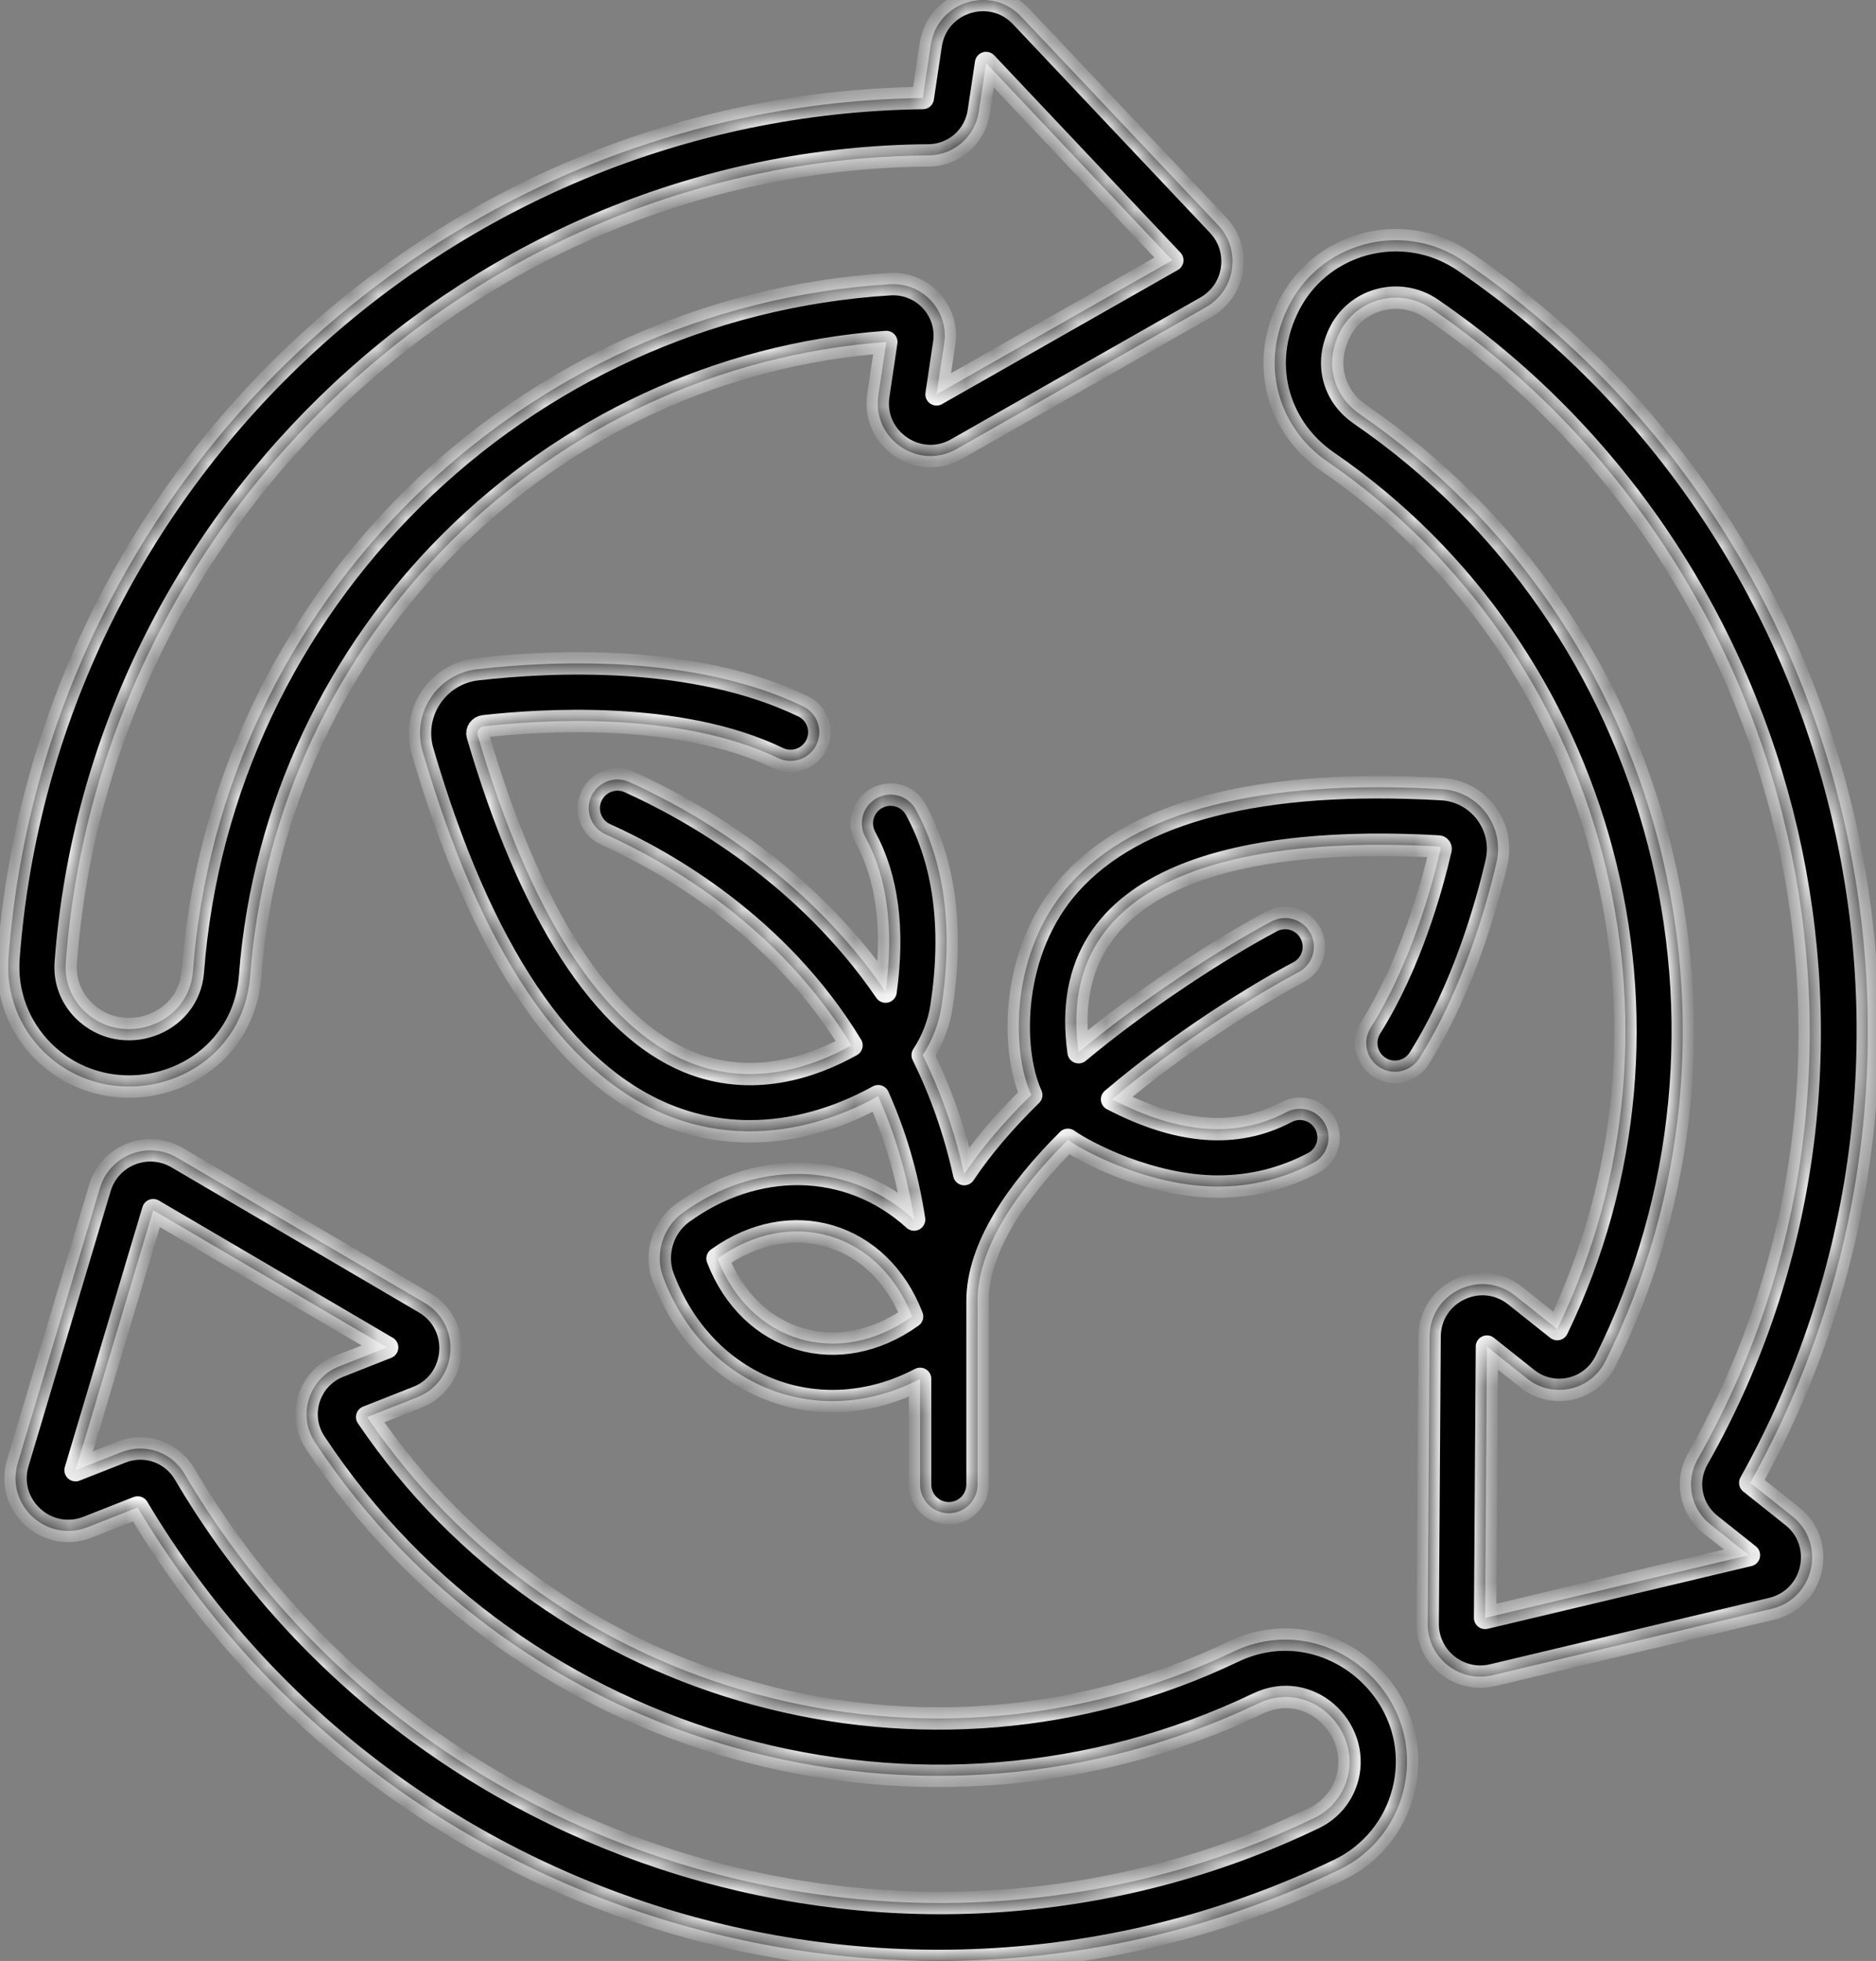 <svg width="67" height="70" viewBox="0 0 67 70" fill="none" xmlns="http://www.w3.org/2000/svg">
<rect x="0" y="0" width="67" height="70" fill="#808080" stroke="none"/>
<mask id="path-1-inside-1_833_2153" fill="white">
<path d="M52.286 9.329C50.084 7.823 47.056 8.656 45.953 11.073C44.975 13.184 45.758 15.347 47.408 16.478C57.377 23.312 60.877 36.585 55.615 47.445L54.112 46.25C52.884 45.273 51.067 46.141 51.056 47.711L50.988 57.954C50.98 59.175 52.117 60.081 53.306 59.799L63.271 57.43C64.799 57.067 65.237 55.101 64.009 54.124L62.509 52.931C70.853 38.016 66.414 18.995 52.286 9.329ZM60.634 52.081C60.186 52.871 60.377 53.855 61.089 54.422L62.462 55.514L53.04 57.754L53.105 48.069L54.545 49.215C55.46 49.943 56.814 49.642 57.337 48.59C63.216 36.777 59.446 22.244 48.567 14.787C47.704 14.195 47.279 13.083 47.817 11.928C48.394 10.664 49.977 10.234 51.128 11.022C64.372 20.083 68.548 38.118 60.634 52.081Z"/>
<path d="M15.16 46.504L6.324 41.324C5.269 40.705 3.916 41.239 3.567 42.409L0.636 52.224C0.186 53.729 1.669 55.09 3.13 54.515L4.916 53.812C13.762 68.656 32.534 74.1 47.83 66.743C48.966 66.196 49.798 65.18 50.113 63.956C51.012 60.454 47.373 57.368 44.047 58.959C33.127 64.181 19.881 60.578 13.113 50.584L14.897 49.881C16.358 49.306 16.514 47.299 15.16 46.504ZM12.115 48.773C11.028 49.201 10.611 50.52 11.252 51.489C18.535 62.507 33.016 66.508 44.932 60.809C46.755 59.937 48.582 61.672 48.127 63.446C47.963 64.083 47.531 64.611 46.941 64.895C32.464 71.859 14.739 66.464 6.59 52.613C6.129 51.83 5.181 51.504 4.335 51.837L2.699 52.481L5.471 43.2L13.826 48.099L12.115 48.773Z"/>
<path d="M1.556 37.537C4.092 40.038 8.647 38.604 8.933 34.836C9.849 22.761 19.595 13.077 31.654 12.209L31.369 14.114C31.137 15.667 32.797 16.805 34.162 16.03L43.067 10.968C44.13 10.364 44.343 8.925 43.505 8.037L36.471 0.592C35.392 -0.55 33.472 0.054 33.24 1.607L32.956 3.499C15.814 3.726 1.583 17.119 0.303 34.202C0.211 35.445 0.667 36.66 1.556 37.537ZM2.349 34.355C3.549 18.325 17.083 5.671 33.159 5.548C34.066 5.541 34.823 4.883 34.958 3.983L35.217 2.25L41.868 9.29L33.448 14.077L33.721 12.251C33.894 11.096 32.959 10.075 31.784 10.145C18.591 10.956 7.888 21.504 6.888 34.681C6.743 36.594 4.356 37.419 2.996 36.077C2.53 35.617 2.3 35.006 2.349 34.355Z"/>
<path d="M50.687 37.779C52.256 35.282 53.089 32.327 53.447 30.787C53.746 29.497 52.812 28.246 51.491 28.17C45.022 27.801 40.552 28.947 38.205 31.575C36.102 33.929 36.085 37.44 36.83 39.088C35.852 40.046 35.053 40.988 34.436 41.912C34.093 40.349 33.581 38.937 32.954 37.664C33.296 37.141 33.531 36.547 33.626 35.92C34.047 33.151 33.737 30.788 32.705 28.898C32.433 28.401 31.811 28.219 31.314 28.491C30.817 28.762 30.634 29.385 30.905 29.882C31.693 31.322 31.934 33.178 31.628 35.397C28.763 31.207 24.722 28.929 22.473 27.915C21.957 27.683 21.35 27.913 21.117 28.429C20.884 28.945 21.114 29.552 21.63 29.785C23.799 30.763 27.815 33.039 30.41 37.315C29.003 38.1 26.856 38.834 24.585 37.908C21.53 36.661 18.928 32.628 17.061 26.245C17.017 26.093 17.124 25.944 17.277 25.927C19.26 25.7 24.255 25.358 27.791 27.061C28.301 27.306 28.914 27.092 29.159 26.582C29.405 26.072 29.191 25.459 28.68 25.213C24.807 23.348 19.728 23.583 17.045 23.889C15.626 24.051 14.693 25.451 15.093 26.82C17.171 33.924 20.104 38.294 23.81 39.806C24.757 40.193 25.757 40.384 26.78 40.384C28.294 40.384 29.856 39.963 31.363 39.131C31.949 40.44 32.398 41.903 32.646 43.534C30.293 41.395 26.952 41.408 24.361 43.311C23.665 43.822 23.381 44.779 23.683 45.587C25.154 49.509 29.244 51.115 32.861 49.221V52.993C32.861 53.559 33.32 54.018 33.886 54.018C34.453 54.018 34.912 53.559 34.912 52.993V46.443C34.912 44.553 36.29 42.532 38.139 40.688C38.768 41.139 41.1 42.357 43.501 42.357C44.699 42.357 45.836 42.075 46.903 41.513C47.403 41.249 47.595 40.629 47.331 40.128C47.067 39.627 46.447 39.435 45.946 39.699C44.163 40.639 42.123 40.488 39.717 39.242C42.122 37.2 44.841 35.519 46.379 34.702C46.879 34.436 47.069 33.816 46.803 33.315C46.538 32.815 45.917 32.625 45.417 32.891C43.542 33.884 40.718 35.726 38.522 37.561C37.597 31.039 44.795 29.841 51.374 30.218C51.384 30.218 51.411 30.22 51.434 30.25C51.458 30.283 51.451 30.313 51.449 30.323C51.121 31.738 50.36 34.445 48.951 36.688C48.65 37.168 48.794 37.8 49.274 38.102C49.753 38.403 50.386 38.258 50.687 37.779ZM25.626 44.926C28.248 43.045 31.41 43.992 32.574 46.994C29.952 48.875 26.79 47.928 25.626 44.926Z"/>
</mask>
<path d="M52.286 9.329C50.084 7.823 47.056 8.656 45.953 11.073C44.975 13.184 45.758 15.347 47.408 16.478C57.377 23.312 60.877 36.585 55.615 47.445L54.112 46.25C52.884 45.273 51.067 46.141 51.056 47.711L50.988 57.954C50.98 59.175 52.117 60.081 53.306 59.799L63.271 57.43C64.799 57.067 65.237 55.101 64.009 54.124L62.509 52.931C70.853 38.016 66.414 18.995 52.286 9.329ZM60.634 52.081C60.186 52.871 60.377 53.855 61.089 54.422L62.462 55.514L53.04 57.754L53.105 48.069L54.545 49.215C55.46 49.943 56.814 49.642 57.337 48.59C63.216 36.777 59.446 22.244 48.567 14.787C47.704 14.195 47.279 13.083 47.817 11.928C48.394 10.664 49.977 10.234 51.128 11.022C64.372 20.083 68.548 38.118 60.634 52.081Z" fill="black"/>
<path d="M15.16 46.504L6.324 41.324C5.269 40.705 3.916 41.239 3.567 42.409L0.636 52.224C0.186 53.729 1.669 55.09 3.13 54.515L4.916 53.812C13.762 68.656 32.534 74.1 47.83 66.743C48.966 66.196 49.798 65.18 50.113 63.956C51.012 60.454 47.373 57.368 44.047 58.959C33.127 64.181 19.881 60.578 13.113 50.584L14.897 49.881C16.358 49.306 16.514 47.299 15.16 46.504ZM12.115 48.773C11.028 49.201 10.611 50.52 11.252 51.489C18.535 62.507 33.016 66.508 44.932 60.809C46.755 59.937 48.582 61.672 48.127 63.446C47.963 64.083 47.531 64.611 46.941 64.895C32.464 71.859 14.739 66.464 6.59 52.613C6.129 51.83 5.181 51.504 4.335 51.837L2.699 52.481L5.471 43.2L13.826 48.099L12.115 48.773Z" fill="black"/>
<path d="M1.556 37.537C4.092 40.038 8.647 38.604 8.933 34.836C9.849 22.761 19.595 13.077 31.654 12.209L31.369 14.114C31.137 15.667 32.797 16.805 34.162 16.03L43.067 10.968C44.13 10.364 44.343 8.925 43.505 8.037L36.471 0.592C35.392 -0.55 33.472 0.054 33.24 1.607L32.956 3.499C15.814 3.726 1.583 17.119 0.303 34.202C0.211 35.445 0.667 36.66 1.556 37.537ZM2.349 34.355C3.549 18.325 17.083 5.671 33.159 5.548C34.066 5.541 34.823 4.883 34.958 3.983L35.217 2.25L41.868 9.29L33.448 14.077L33.721 12.251C33.894 11.096 32.959 10.075 31.784 10.145C18.591 10.956 7.888 21.504 6.888 34.681C6.743 36.594 4.356 37.419 2.996 36.077C2.53 35.617 2.3 35.006 2.349 34.355Z" fill="black"/>
<path d="M50.687 37.779C52.256 35.282 53.089 32.327 53.447 30.787C53.746 29.497 52.812 28.246 51.491 28.17C45.022 27.801 40.552 28.947 38.205 31.575C36.102 33.929 36.085 37.44 36.83 39.088C35.852 40.046 35.053 40.988 34.436 41.912C34.093 40.349 33.581 38.937 32.954 37.664C33.296 37.141 33.531 36.547 33.626 35.92C34.047 33.151 33.737 30.788 32.705 28.898C32.433 28.401 31.811 28.219 31.314 28.491C30.817 28.762 30.634 29.385 30.905 29.882C31.693 31.322 31.934 33.178 31.628 35.397C28.763 31.207 24.722 28.929 22.473 27.915C21.957 27.683 21.35 27.913 21.117 28.429C20.884 28.945 21.114 29.552 21.63 29.785C23.799 30.763 27.815 33.039 30.41 37.315C29.003 38.1 26.856 38.834 24.585 37.908C21.53 36.661 18.928 32.628 17.061 26.245C17.017 26.093 17.124 25.944 17.277 25.927C19.26 25.7 24.255 25.358 27.791 27.061C28.301 27.306 28.914 27.092 29.159 26.582C29.405 26.072 29.191 25.459 28.68 25.213C24.807 23.348 19.728 23.583 17.045 23.889C15.626 24.051 14.693 25.451 15.093 26.82C17.171 33.924 20.104 38.294 23.81 39.806C24.757 40.193 25.757 40.384 26.78 40.384C28.294 40.384 29.856 39.963 31.363 39.131C31.949 40.44 32.398 41.903 32.646 43.534C30.293 41.395 26.952 41.408 24.361 43.311C23.665 43.822 23.381 44.779 23.683 45.587C25.154 49.509 29.244 51.115 32.861 49.221V52.993C32.861 53.559 33.32 54.018 33.886 54.018C34.453 54.018 34.912 53.559 34.912 52.993V46.443C34.912 44.553 36.29 42.532 38.139 40.688C38.768 41.139 41.1 42.357 43.501 42.357C44.699 42.357 45.836 42.075 46.903 41.513C47.403 41.249 47.595 40.629 47.331 40.128C47.067 39.627 46.447 39.435 45.946 39.699C44.163 40.639 42.123 40.488 39.717 39.242C42.122 37.2 44.841 35.519 46.379 34.702C46.879 34.436 47.069 33.816 46.803 33.315C46.538 32.815 45.917 32.625 45.417 32.891C43.542 33.884 40.718 35.726 38.522 37.561C37.597 31.039 44.795 29.841 51.374 30.218C51.384 30.218 51.411 30.22 51.434 30.25C51.458 30.283 51.451 30.313 51.449 30.323C51.121 31.738 50.36 34.445 48.951 36.688C48.65 37.168 48.794 37.8 49.274 38.102C49.753 38.403 50.386 38.258 50.687 37.779ZM25.626 44.926C28.248 43.045 31.41 43.992 32.574 46.994C29.952 48.875 26.79 47.928 25.626 44.926Z" fill="black"/>
<path d="M52.286 9.329C50.084 7.823 47.056 8.656 45.953 11.073C44.975 13.184 45.758 15.347 47.408 16.478C57.377 23.312 60.877 36.585 55.615 47.445L54.112 46.25C52.884 45.273 51.067 46.141 51.056 47.711L50.988 57.954C50.98 59.175 52.117 60.081 53.306 59.799L63.271 57.43C64.799 57.067 65.237 55.101 64.009 54.124L62.509 52.931C70.853 38.016 66.414 18.995 52.286 9.329ZM60.634 52.081C60.186 52.871 60.377 53.855 61.089 54.422L62.462 55.514L53.04 57.754L53.105 48.069L54.545 49.215C55.46 49.943 56.814 49.642 57.337 48.59C63.216 36.777 59.446 22.244 48.567 14.787C47.704 14.195 47.279 13.083 47.817 11.928C48.394 10.664 49.977 10.234 51.128 11.022C64.372 20.083 68.548 38.118 60.634 52.081Z" stroke="white" stroke-width="0.8" stroke-linejoin="round" mask="url(#path-1-inside-1_833_2153)"/>
<path d="M15.16 46.504L6.324 41.324C5.269 40.705 3.916 41.239 3.567 42.409L0.636 52.224C0.186 53.729 1.669 55.09 3.13 54.515L4.916 53.812C13.762 68.656 32.534 74.1 47.83 66.743C48.966 66.196 49.798 65.18 50.113 63.956C51.012 60.454 47.373 57.368 44.047 58.959C33.127 64.181 19.881 60.578 13.113 50.584L14.897 49.881C16.358 49.306 16.514 47.299 15.16 46.504ZM12.115 48.773C11.028 49.201 10.611 50.52 11.252 51.489C18.535 62.507 33.016 66.508 44.932 60.809C46.755 59.937 48.582 61.672 48.127 63.446C47.963 64.083 47.531 64.611 46.941 64.895C32.464 71.859 14.739 66.464 6.59 52.613C6.129 51.83 5.181 51.504 4.335 51.837L2.699 52.481L5.471 43.2L13.826 48.099L12.115 48.773Z" stroke="white" stroke-width="0.8" stroke-linejoin="round" mask="url(#path-1-inside-1_833_2153)"/>
<path d="M1.556 37.537C4.092 40.038 8.647 38.604 8.933 34.836C9.849 22.761 19.595 13.077 31.654 12.209L31.369 14.114C31.137 15.667 32.797 16.805 34.162 16.03L43.067 10.968C44.13 10.364 44.343 8.925 43.505 8.037L36.471 0.592C35.392 -0.55 33.472 0.054 33.24 1.607L32.956 3.499C15.814 3.726 1.583 17.119 0.303 34.202C0.211 35.445 0.667 36.66 1.556 37.537ZM2.349 34.355C3.549 18.325 17.083 5.671 33.159 5.548C34.066 5.541 34.823 4.883 34.958 3.983L35.217 2.25L41.868 9.29L33.448 14.077L33.721 12.251C33.894 11.096 32.959 10.075 31.784 10.145C18.591 10.956 7.888 21.504 6.888 34.681C6.743 36.594 4.356 37.419 2.996 36.077C2.53 35.617 2.3 35.006 2.349 34.355Z" stroke="white" stroke-width="0.8" stroke-linejoin="round" mask="url(#path-1-inside-1_833_2153)"/>
<path d="M50.687 37.779C52.256 35.282 53.089 32.327 53.447 30.787C53.746 29.497 52.812 28.246 51.491 28.17C45.022 27.801 40.552 28.947 38.205 31.575C36.102 33.929 36.085 37.44 36.83 39.088C35.852 40.046 35.053 40.988 34.436 41.912C34.093 40.349 33.581 38.937 32.954 37.664C33.296 37.141 33.531 36.547 33.626 35.92C34.047 33.151 33.737 30.788 32.705 28.898C32.433 28.401 31.811 28.219 31.314 28.491C30.817 28.762 30.634 29.385 30.905 29.882C31.693 31.322 31.934 33.178 31.628 35.397C28.763 31.207 24.722 28.929 22.473 27.915C21.957 27.683 21.35 27.913 21.117 28.429C20.884 28.945 21.114 29.552 21.63 29.785C23.799 30.763 27.815 33.039 30.41 37.315C29.003 38.1 26.856 38.834 24.585 37.908C21.53 36.661 18.928 32.628 17.061 26.245C17.017 26.093 17.124 25.944 17.277 25.927C19.26 25.7 24.255 25.358 27.791 27.061C28.301 27.306 28.914 27.092 29.159 26.582C29.405 26.072 29.191 25.459 28.68 25.213C24.807 23.348 19.728 23.583 17.045 23.889C15.626 24.051 14.693 25.451 15.093 26.82C17.171 33.924 20.104 38.294 23.81 39.806C24.757 40.193 25.757 40.384 26.78 40.384C28.294 40.384 29.856 39.963 31.363 39.131C31.949 40.44 32.398 41.903 32.646 43.534C30.293 41.395 26.952 41.408 24.361 43.311C23.665 43.822 23.381 44.779 23.683 45.587C25.154 49.509 29.244 51.115 32.861 49.221V52.993C32.861 53.559 33.32 54.018 33.886 54.018C34.453 54.018 34.912 53.559 34.912 52.993V46.443C34.912 44.553 36.29 42.532 38.139 40.688C38.768 41.139 41.1 42.357 43.501 42.357C44.699 42.357 45.836 42.075 46.903 41.513C47.403 41.249 47.595 40.629 47.331 40.128C47.067 39.627 46.447 39.435 45.946 39.699C44.163 40.639 42.123 40.488 39.717 39.242C42.122 37.2 44.841 35.519 46.379 34.702C46.879 34.436 47.069 33.816 46.803 33.315C46.538 32.815 45.917 32.625 45.417 32.891C43.542 33.884 40.718 35.726 38.522 37.561C37.597 31.039 44.795 29.841 51.374 30.218C51.384 30.218 51.411 30.22 51.434 30.25C51.458 30.283 51.451 30.313 51.449 30.323C51.121 31.738 50.36 34.445 48.951 36.688C48.65 37.168 48.794 37.8 49.274 38.102C49.753 38.403 50.386 38.258 50.687 37.779ZM25.626 44.926C28.248 43.045 31.41 43.992 32.574 46.994C29.952 48.875 26.79 47.928 25.626 44.926Z" stroke="white" stroke-width="0.8" stroke-linejoin="round" mask="url(#path-1-inside-1_833_2153)"/>
</svg>
